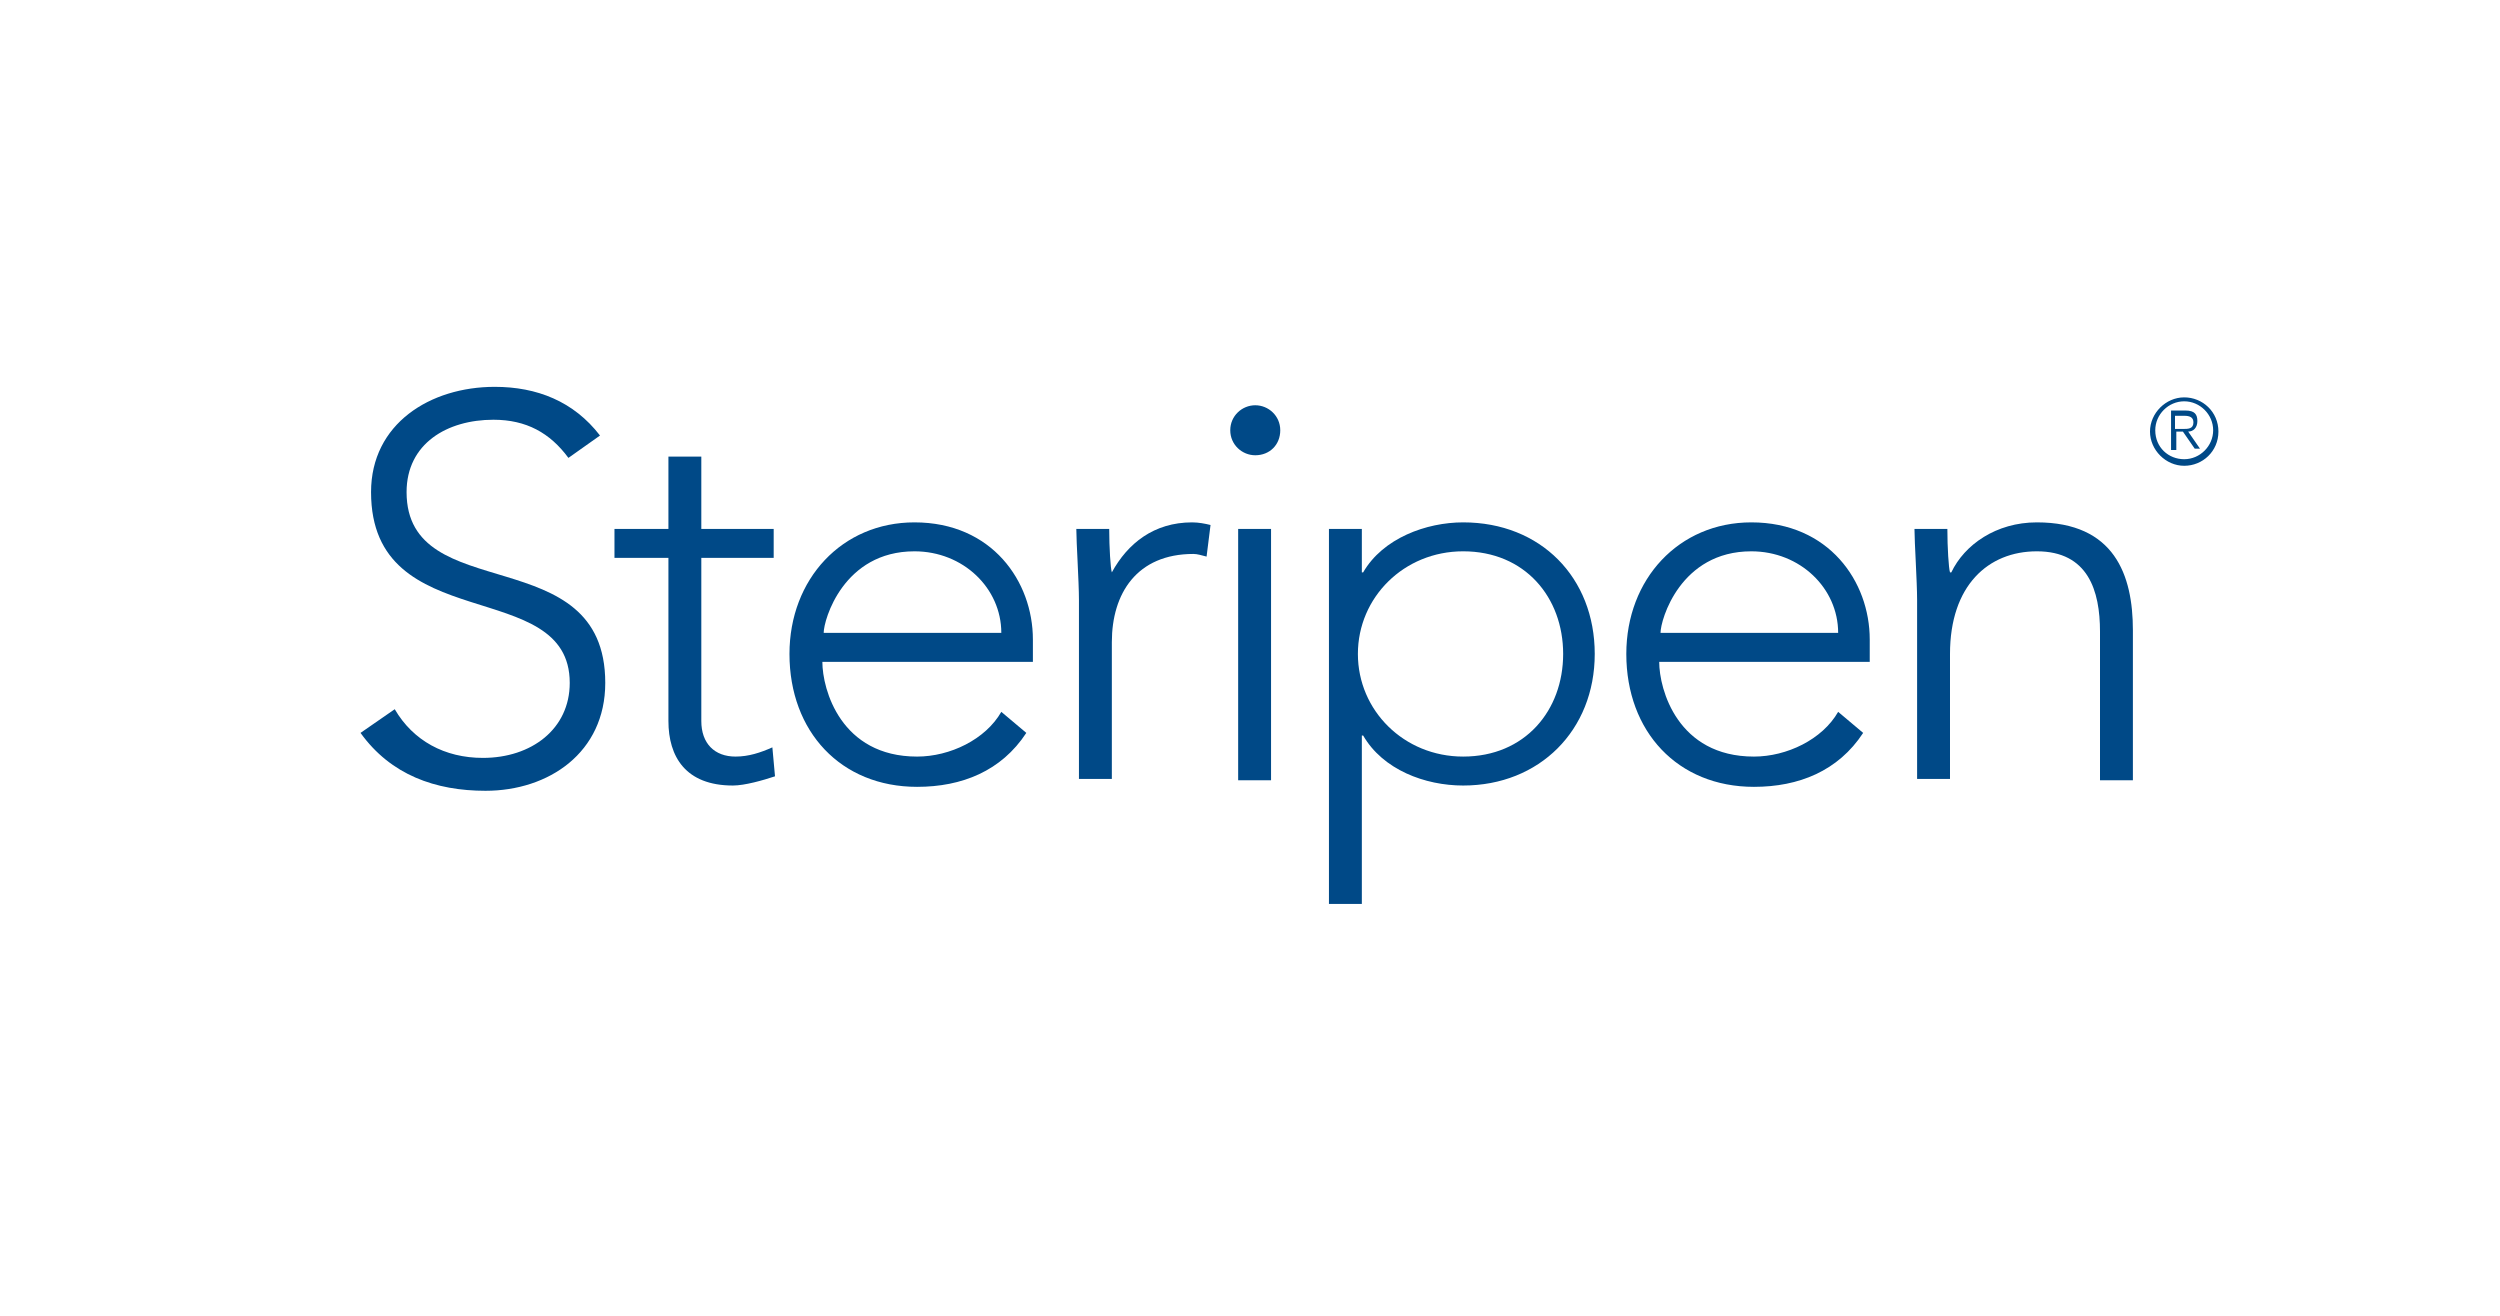 <?xml version="1.0" encoding="utf-8"?>
<!-- Generator: Adobe Illustrator 25.2.3, SVG Export Plug-In . SVG Version: 6.00 Build 0)  -->
<svg version="1.1" id="Layer_3" xmlns="http://www.w3.org/2000/svg" xmlns:xlink="http://www.w3.org/1999/xlink" x="0px" y="0px"
	 viewBox="0 0 190 100" style="enable-background:new 0 0 190 100;" xml:space="preserve">
<style type="text/css">
	.st0{fill:#004987;}
</style>
<g>
	<path class="st0" d="M30,53.9c1.4,2.4,3.8,3.7,6.7,3.7c3.7,0,6.6-2.2,6.6-5.7c0-8.2-15.1-3.4-15.1-14.5c0-5.2,4.5-8,9.4-8
		c3.2,0,6,1.1,8,3.7l-2.4,1.7c-1.4-1.9-3.2-2.9-5.7-2.9c-3.5,0-6.6,1.8-6.6,5.5c0,8.8,15.1,3.5,15.1,14.5c0,5.3-4.3,8.2-9.1,8.2
		c-3.8,0-7.2-1.2-9.5-4.4L30,53.9z"/>
	<path class="st0" d="M58.8,42.4h-5.5v12.4c0,1.7,1,2.7,2.6,2.7c1,0,1.9-0.3,2.8-0.7l0.2,2.2c-0.9,0.3-2.3,0.7-3.2,0.7
		c-3.6,0-4.9-2.2-4.9-4.9V42.4h-4.1v-2.2h4.1v-5.5h2.5v5.5h5.5V42.4z"/>
	<path class="st0" d="M78,55.7c-1.9,2.9-4.9,4.1-8.3,4.1c-5.8,0-9.7-4.2-9.7-10.1c0-5.7,4-10,9.5-10c5.9,0,9,4.5,9,8.9v1.7h-16
		c0,2.1,1.4,7.2,7.2,7.2c2.5,0,5.2-1.3,6.4-3.4L78,55.7z M76.1,48.1c0-3.4-2.9-6.2-6.6-6.2c-5.4,0-6.9,5.2-6.9,6.2H76.1z"/>
	<path class="st0" d="M82,45.6c0-1.4-0.2-4.4-0.2-5.4h2.5c0,1.4,0.1,3,0.2,3.3c1.2-2.2,3.2-3.8,6.1-3.8c0.5,0,1,0.1,1.4,0.2
		l-0.3,2.4c-0.4-0.1-0.7-0.2-1-0.2c-4.3,0-6.2,3-6.2,6.7v10.4H82V45.6z"/>
	<path class="st0" d="M95.4,30.8c1,0,1.9,0.8,1.9,1.9s-0.8,1.9-1.9,1.9c-1,0-1.9-0.8-1.9-1.9S94.4,30.8,95.4,30.8z M94.1,40.2h2.5
		v19.1h-2.5V40.2z"/>
	<path class="st0" d="M101,40.2h2.5v3.3h0.1c1.5-2.6,4.8-3.8,7.6-3.8c5.9,0,10,4.2,10,10c0,5.8-4.2,10-10,10c-2.9,0-6.1-1.2-7.6-3.8
		h-0.1v12.8H101V40.2z M111.2,57.5c4.7,0,7.6-3.5,7.6-7.8s-2.9-7.8-7.6-7.8c-4.5,0-8,3.5-8,7.8S106.7,57.5,111.2,57.5z"/>
	<path class="st0" d="M141.6,55.7c-1.9,2.9-4.9,4.1-8.3,4.1c-5.8,0-9.7-4.2-9.7-10.1c0-5.7,4-10,9.5-10c5.9,0,9,4.5,9,8.9v1.7h-16
		c0,2.1,1.4,7.2,7.2,7.2c2.5,0,5.2-1.3,6.4-3.4L141.6,55.7z M139.7,48.1c0-3.4-2.9-6.2-6.6-6.2c-5.4,0-6.9,5.2-6.9,6.2H139.7z"/>
	<path class="st0" d="M145.7,45.6c0-1.4-0.2-4.4-0.2-5.4h2.5c0,1.4,0.1,3,0.2,3.3h0.1c1-2.1,3.4-3.8,6.5-3.8c5.9,0,7.3,4,7.3,8.2
		v11.4h-2.5V48c0-3.1-0.9-6.1-4.8-6.1c-3.7,0-6.6,2.6-6.6,7.8v9.5h-2.5V45.6z"/>
	<path class="st0" d="M166,30.2c1.4,0,2.6,1.1,2.6,2.6s-1.2,2.6-2.6,2.6c-1.4,0-2.6-1.2-2.6-2.6S164.6,30.2,166,30.2z M166,34.9
		c1.2,0,2.2-1,2.2-2.2c0-1.2-1-2.2-2.2-2.2c-1.2,0-2.2,1-2.2,2.2C163.8,34,164.8,34.9,166,34.9z M165.4,34.2h-0.4v-3h1.1
		c0.7,0,0.9,0.3,0.9,0.8c0,0.5-0.3,0.8-0.7,0.8l0.9,1.3h-0.4l-0.9-1.3h-0.5V34.2z M165.4,32.6h0.5c0.4,0,0.8,0,0.8-0.5
		c0-0.4-0.3-0.5-0.7-0.5h-0.7V32.6z"/>
</g>
</svg>
